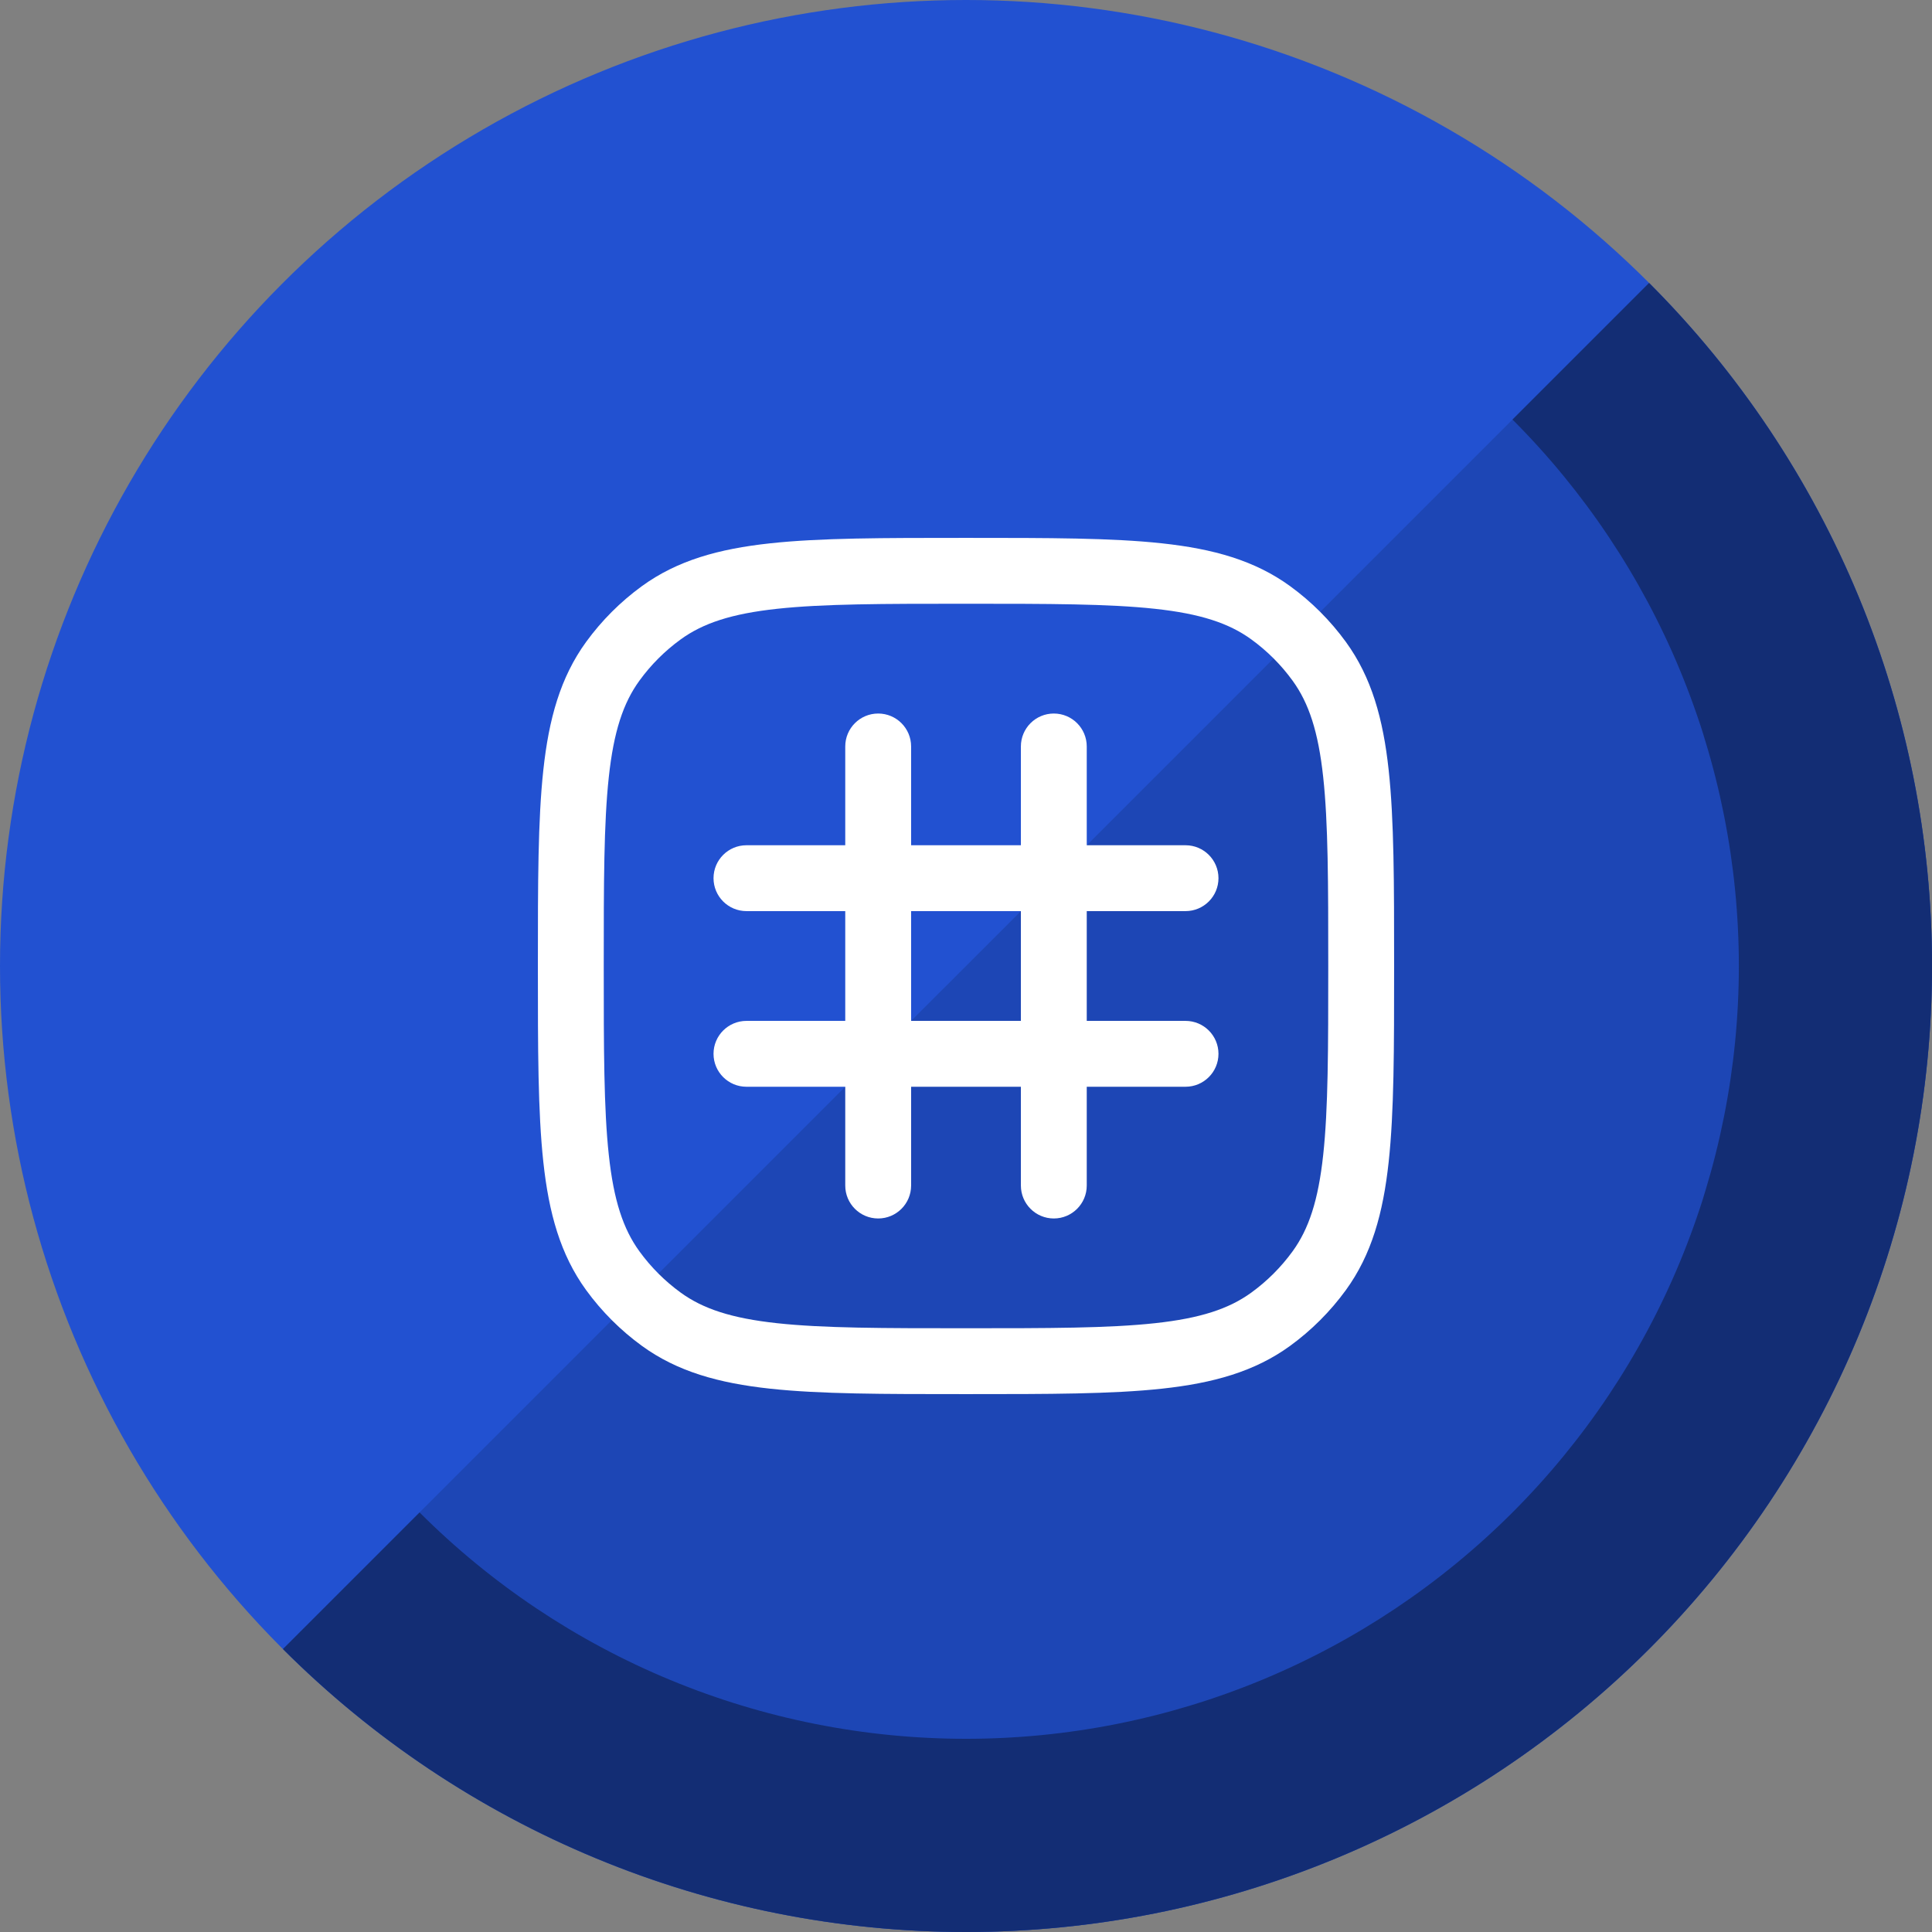<svg width="44" height="44" viewBox="0 0 44 44" fill="none" xmlns="http://www.w3.org/2000/svg">
<rect x="0" y="0" width="44" height="44" fill="#808080" stroke="none"/>
<circle cx="22" cy="22" r="22" fill="#2251D1"/>
<path opacity="0.3" d="M6.444 37.556C8.487 39.599 10.912 41.22 13.582 42.325C16.251 43.431 19.111 44 22.001 44C24.89 44 27.75 43.431 30.42 42.325C33.089 41.22 35.514 39.599 37.557 37.556C39.6 35.514 41.22 33.088 42.326 30.419C43.431 27.75 44.001 24.889 44.001 22C44.001 19.111 43.431 16.25 42.326 13.581C41.22 10.912 39.6 8.487 37.557 6.444L22.001 22L6.444 37.556Z" fill="#132D74"/>
<path d="M6.444 37.556C8.487 39.599 10.912 41.22 13.582 42.325C16.251 43.431 19.111 44 22.001 44C24.89 44 27.75 43.431 30.42 42.325C33.089 41.22 35.514 39.599 37.557 37.556C39.6 35.514 41.22 33.088 42.326 30.419C43.431 27.75 44.001 24.889 44.001 22C44.001 19.111 43.431 16.25 42.326 13.581C41.22 10.912 39.6 8.487 37.557 6.444L34.446 9.555C36.08 11.189 37.376 13.129 38.261 15.265C39.145 17.4 39.601 19.689 39.601 22C39.601 24.311 39.145 26.6 38.261 28.735C37.376 30.871 36.08 32.811 34.446 34.445C32.811 36.079 30.871 37.376 28.736 38.26C26.601 39.145 24.312 39.6 22.001 39.6C19.689 39.6 17.401 39.145 15.265 38.26C13.13 37.376 11.19 36.079 9.556 34.445L6.444 37.556Z" fill="#132D74"/>
<path fill-rule="evenodd" clip-rule="evenodd" d="M20.75 17C20.75 16.586 20.414 16.25 20 16.25C19.586 16.25 19.25 16.586 19.25 17V19.25H17C16.586 19.25 16.25 19.586 16.25 20C16.25 20.414 16.586 20.75 17 20.75H19.25V23.25H17C16.586 23.25 16.25 23.586 16.25 24C16.25 24.414 16.586 24.75 17 24.75H19.25V27C19.25 27.414 19.586 27.75 20 27.75C20.414 27.75 20.75 27.414 20.75 27V24.75H23.25V27C23.25 27.414 23.586 27.75 24 27.75C24.414 27.75 24.75 27.414 24.75 27V24.75H27C27.414 24.75 27.75 24.414 27.75 24C27.75 23.586 27.414 23.25 27 23.25H24.75V20.75H27C27.414 20.75 27.75 20.414 27.75 20C27.75 19.586 27.414 19.25 27 19.25H24.75V17C24.75 16.586 24.414 16.25 24 16.25C23.586 16.25 23.25 16.586 23.25 17V19.25H20.75V17ZM20.75 23.25V20.75H23.25V23.25H20.75Z" fill="white"/>
<path fill-rule="evenodd" clip-rule="evenodd" d="M26.463 12.374C25.321 12.25 23.882 12.25 22.045 12.25H21.955C20.118 12.25 18.679 12.25 17.537 12.374C16.371 12.5 15.427 12.762 14.62 13.348C14.132 13.703 13.703 14.132 13.348 14.62C12.762 15.427 12.5 16.371 12.374 17.537C12.25 18.679 12.25 20.118 12.25 21.955V22.045C12.25 23.882 12.25 25.321 12.374 26.463C12.5 27.629 12.762 28.573 13.348 29.38C13.703 29.868 14.132 30.297 14.62 30.652C15.427 31.238 16.371 31.5 17.537 31.626C18.679 31.75 20.118 31.75 21.955 31.75H22.045C23.882 31.75 25.321 31.75 26.463 31.626C27.629 31.5 28.573 31.238 29.38 30.652C29.868 30.297 30.297 29.868 30.652 29.38C31.238 28.573 31.5 27.629 31.626 26.463C31.75 25.321 31.75 23.882 31.75 22.045V21.955C31.75 20.118 31.75 18.679 31.626 17.537C31.5 16.371 31.238 15.427 30.652 14.62C30.297 14.132 29.868 13.703 29.38 13.348C28.573 12.762 27.629 12.5 26.463 12.374ZM15.502 14.562C16.01 14.193 16.66 13.977 17.698 13.865C18.75 13.751 20.108 13.75 22 13.75C23.892 13.75 25.25 13.751 26.302 13.865C27.34 13.977 27.99 14.193 28.498 14.562C28.859 14.824 29.176 15.141 29.438 15.502C29.807 16.01 30.023 16.66 30.135 17.698C30.249 18.75 30.25 20.108 30.25 22C30.25 23.892 30.249 25.25 30.135 26.302C30.023 27.34 29.807 27.99 29.438 28.498C29.176 28.859 28.859 29.176 28.498 29.438C27.99 29.807 27.34 30.023 26.302 30.135C25.25 30.249 23.892 30.25 22 30.25C20.108 30.25 18.75 30.249 17.698 30.135C16.66 30.023 16.01 29.807 15.502 29.438C15.141 29.176 14.824 28.859 14.562 28.498C14.193 27.99 13.977 27.34 13.865 26.302C13.751 25.25 13.75 23.892 13.75 22C13.75 20.108 13.751 18.75 13.865 17.698C13.977 16.66 14.193 16.01 14.562 15.502C14.824 15.141 15.141 14.824 15.502 14.562Z" fill="white"/>
</svg>
